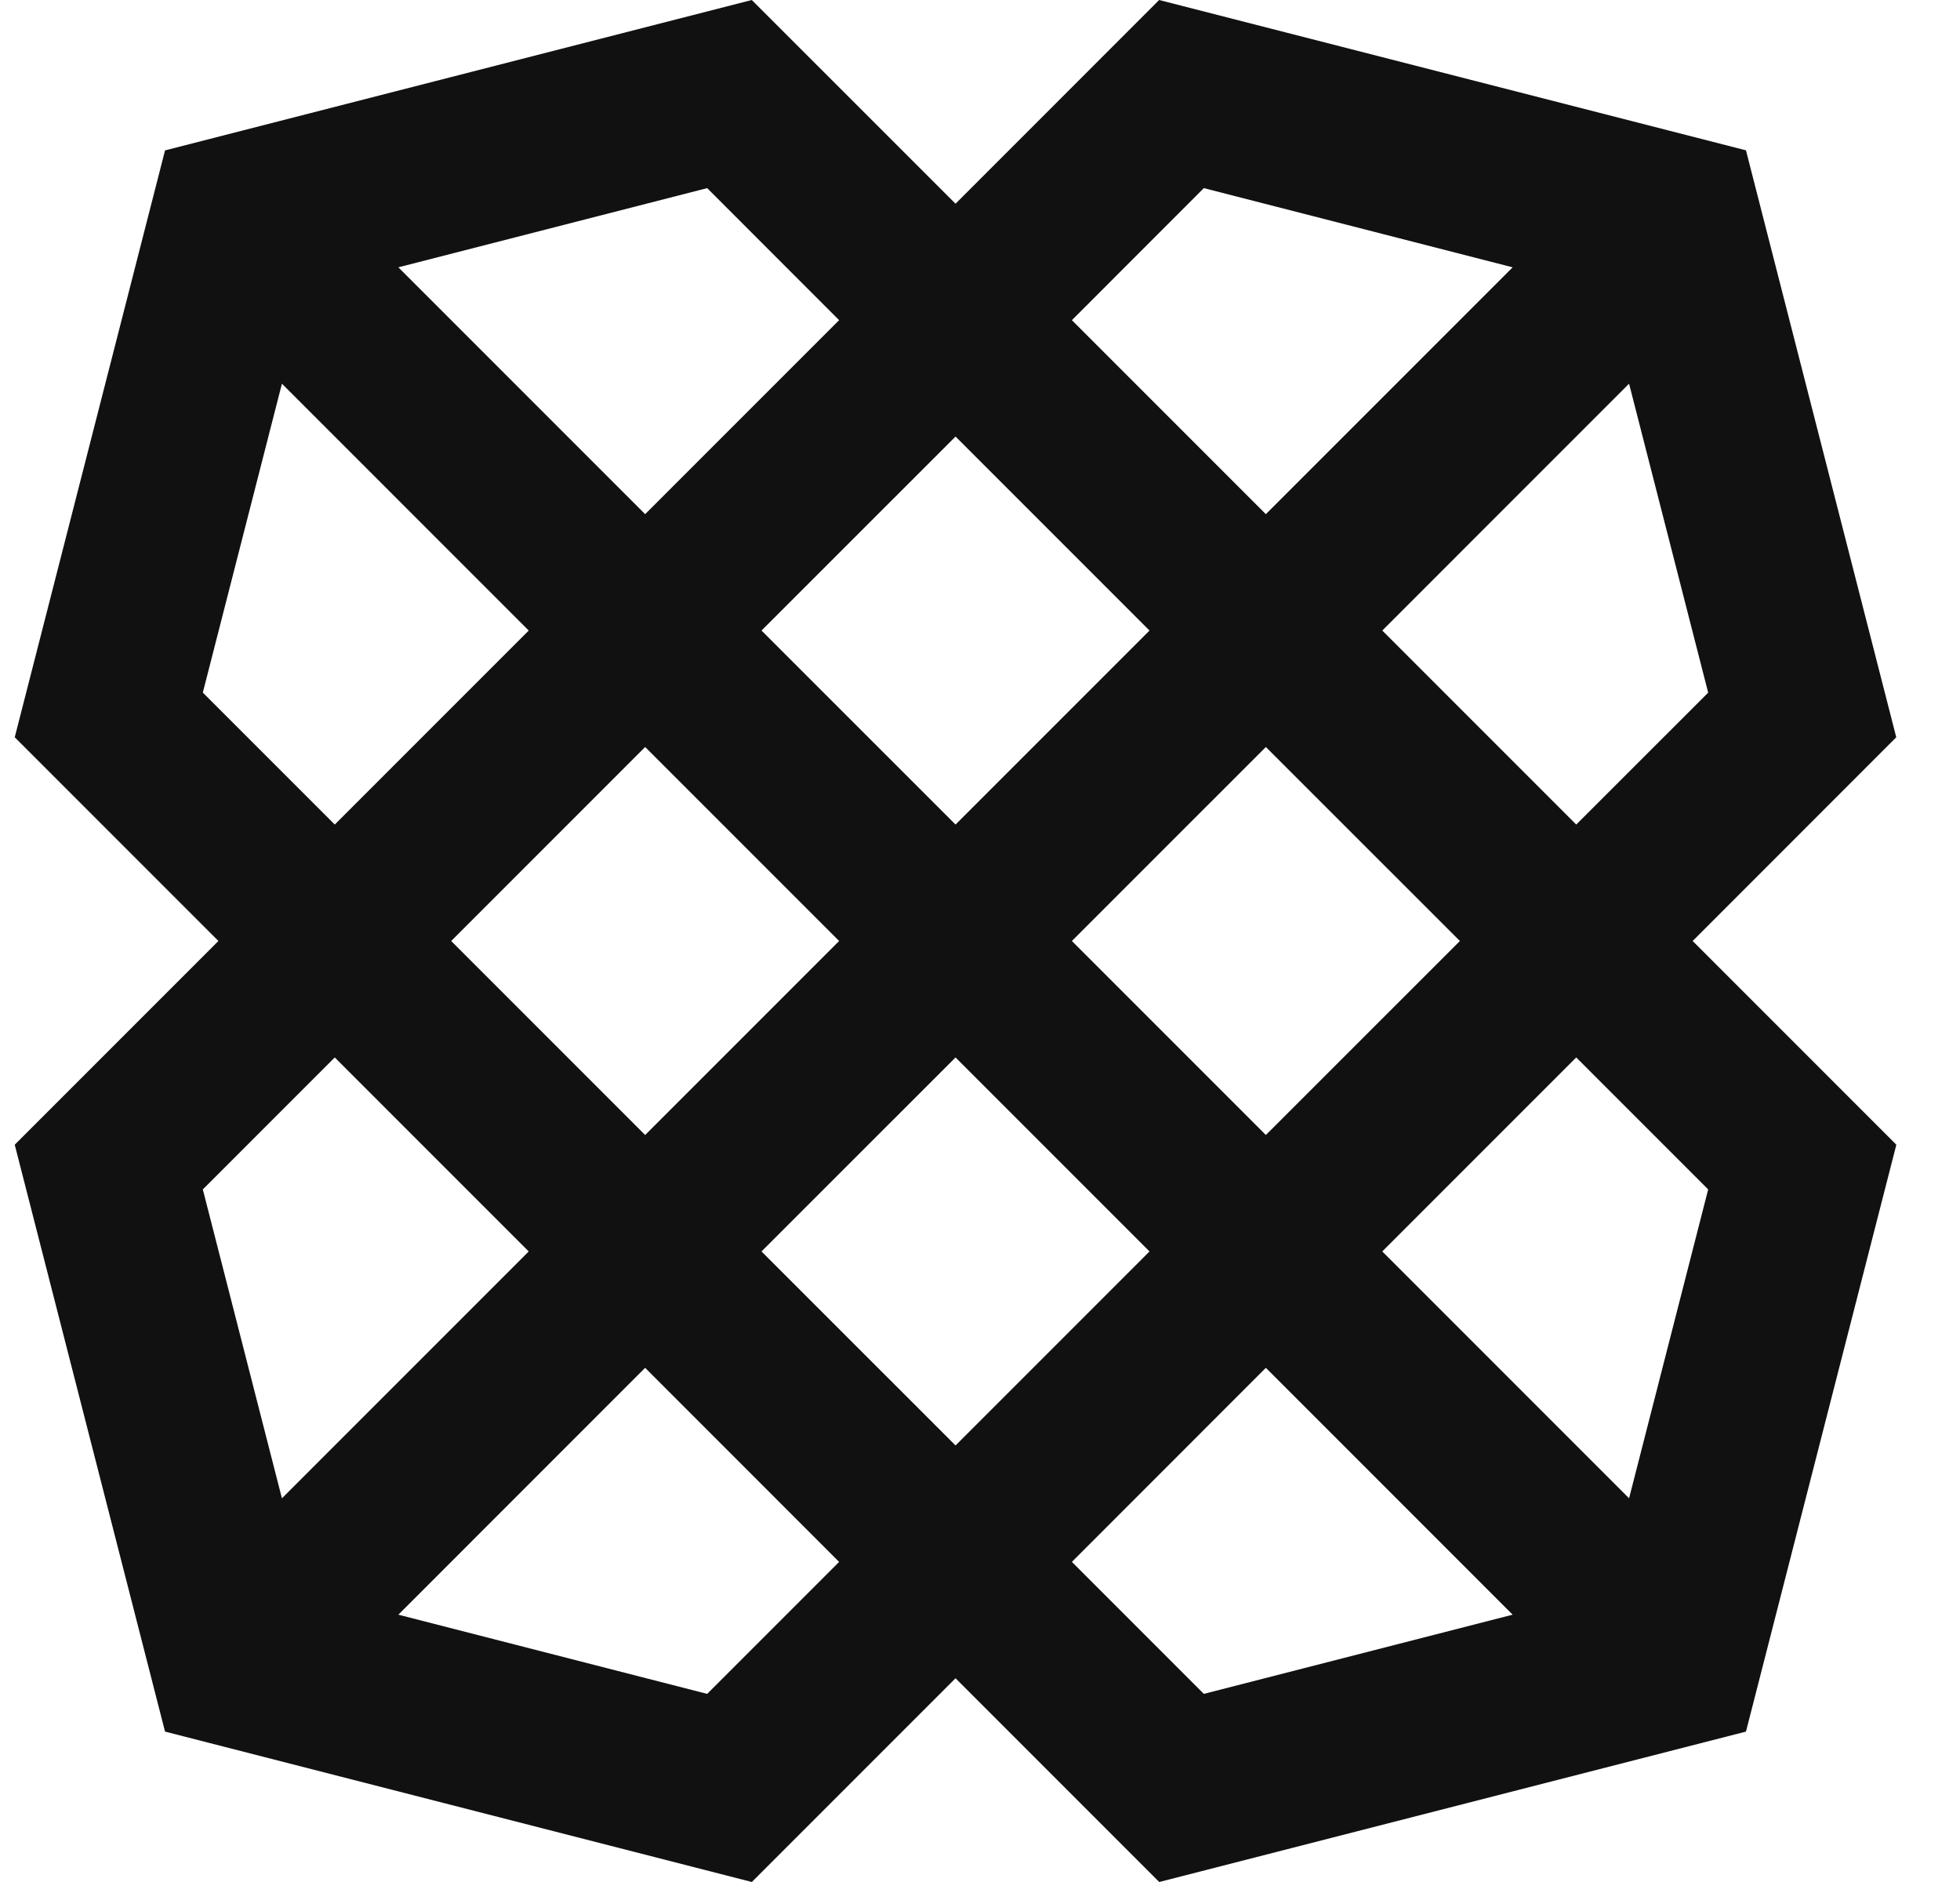 <svg width="25" height="24" viewBox="0 0 25 24" fill="none" xmlns="http://www.w3.org/2000/svg">
<g clip-path="url(#clip0_3080_15325)">
<path fill-rule="evenodd" clip-rule="evenodd" d="M22.27 22.082L24.188 14.598L21.59 12L24.187 9.402L22.27 1.917L14.785 0L12.188 2.598L9.589 0L2.105 1.918L0.188 9.402L2.786 12L0.188 14.598L2.105 22.082L9.59 24L12.188 21.402L14.786 24L22.27 22.082ZM13.672 19.918L16.146 17.443L19.294 20.591L15.355 21.601L13.672 19.918ZM9.713 8.041L12.188 5.567L14.662 8.041L12.188 10.515L9.713 8.041ZM10.703 12L8.229 14.474L5.755 12L8.229 9.526L10.703 12ZM16.146 9.526L18.621 12L16.146 14.474L13.672 12L16.146 9.526ZM14.662 15.959L12.188 18.433L9.713 15.959L12.188 13.485L14.662 15.959ZM9.02 21.601L5.081 20.591L8.229 17.443L10.703 19.918L9.02 21.601ZM4.27 13.485L6.744 15.959L3.596 19.107L2.587 15.168L4.27 13.485ZM3.596 4.893L6.744 8.041L4.27 10.515L2.587 8.832L3.596 4.893ZM10.703 4.083L8.229 6.557L5.081 3.409L9.02 2.399L10.703 4.083ZM15.355 2.399L19.294 3.409L16.146 6.557L13.672 4.083L15.355 2.399ZM20.105 10.515L17.631 8.041L20.779 4.893L21.788 8.833L20.105 10.515ZM20.779 19.107L17.631 15.959L20.105 13.485L21.788 15.168L20.779 19.107Z" fill="#111111"/>
</g>
<defs>
<clipPath id="clip0_3080_15325">
<rect width="24" height="24" fill="white" transform="translate(0.188)"/>
</clipPath>
</defs>
</svg>
